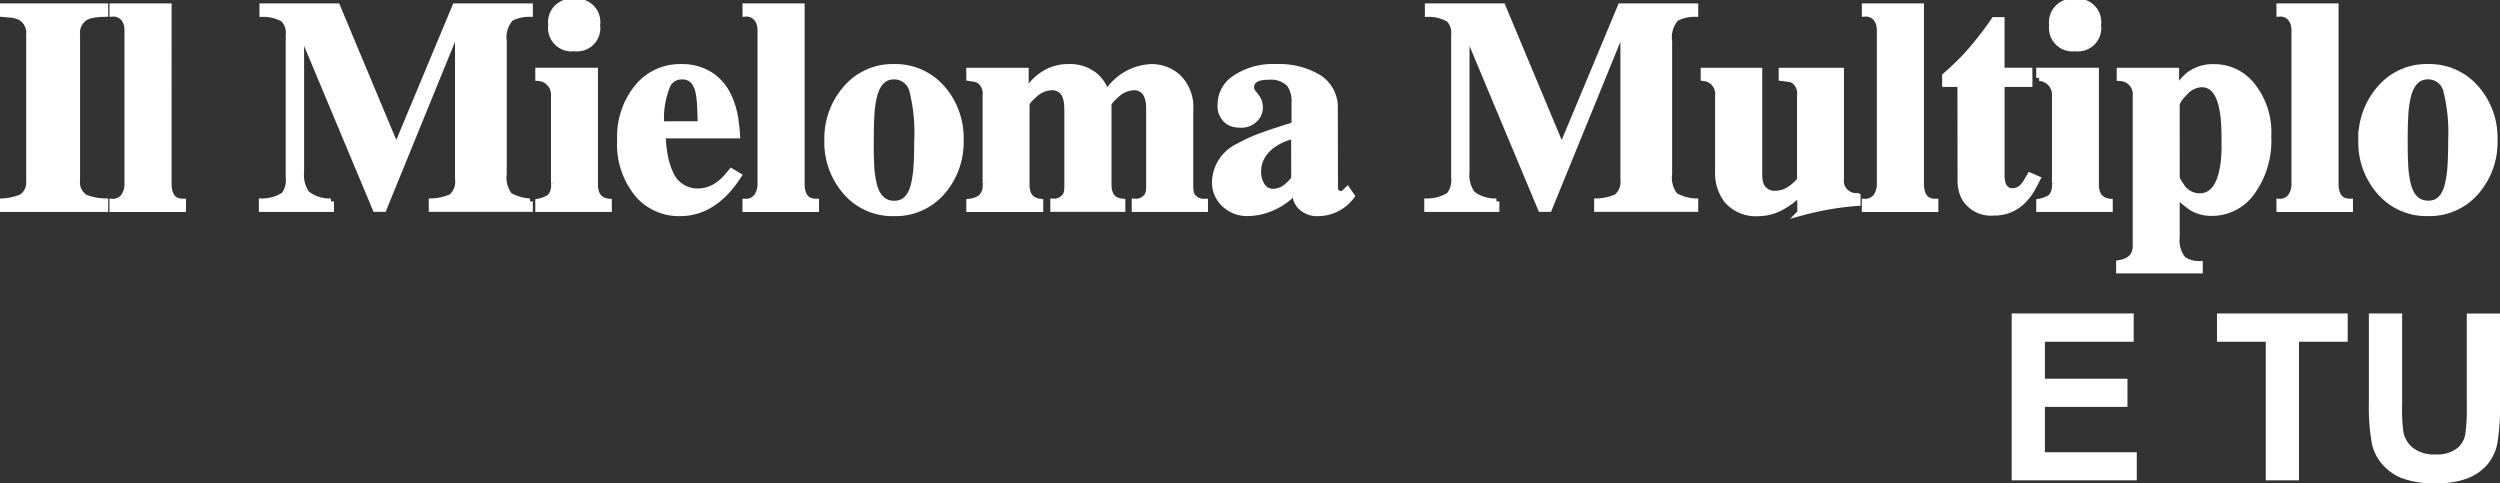 <svg id="logo-mmetu-white" xmlns="http://www.w3.org/2000/svg" xmlns:xlink="http://www.w3.org/1999/xlink" width="208.371" height="40.274" viewBox="0 0 208.371 40.274">
  <rect x="0" y="0" width="208.371" height="40.274" fill="#333333" stroke="none"/>
  <defs>
    <clipPath id="clip-path">
      <path id="Tracciato_542" data-name="Tracciato 542" d="M0-96.945H208.371v-40.274H0Z" transform="translate(0 137.219)" fill="#fff"/>
    </clipPath>
  </defs>
  <g id="Raggruppa_721" data-name="Raggruppa 721" clip-path="url(#clip-path)">
    <g id="Raggruppa_718" data-name="Raggruppa 718" transform="translate(0.15 0.152)">
      <path id="Tracciato_539" data-name="Tracciato 539" d="M-21.177-40.046a4.773,4.773,0,0,1-1.683-.329,1.508,1.508,0,0,1-.661-1.451V-53.913a1.525,1.525,0,0,1,.733-1.5,2.487,2.487,0,0,1,.757-.208q.18-.024.421-.049l.433-.012V-56.3h-8.618v.622l.841.073a2.548,2.548,0,0,1,.733.22,1.515,1.515,0,0,1,.709,1.476v12.087a1.519,1.519,0,0,1-.637,1.427,4.91,4.91,0,0,1-1.647.354v.622h8.618Zm6.485.024q-1.2,0-1.2-1.5V-56.3H-20.57v.6a1.11,1.11,0,0,1,1.082.622,1.428,1.428,0,0,1,.144.476.978.978,0,0,1,.024.207v12.88a1.8,1.8,0,0,1-.252.976,1.109,1.109,0,0,1-1,.524v.6h5.878Zm28.909-.024a3.88,3.88,0,0,1-1.695-.488,2.44,2.44,0,0,1-.481-1.817V-53.389a2.418,2.418,0,0,1,.565-1.915,3.281,3.281,0,0,1,1.611-.378V-56.3H8L3.086-44.522-1.842-56.3H-8.068v.622a3.383,3.383,0,0,1,1.755.439,1.654,1.654,0,0,1,.433,1.329v11.867a2.022,2.022,0,0,1-.4,1.476,3.4,3.4,0,0,1-1.839.524v.622h5.758v-.622a3.093,3.093,0,0,1-2.007-.634,2.675,2.675,0,0,1-.481-1.842V-54.133H-4.8L1.355-39.424h.673L8.183-54.511h.048v12.587a1.707,1.707,0,0,1-.541,1.5,4.285,4.285,0,0,1-1.647.378v.622h8.174Zm6.581.024q-1.154-.122-1.154-1.427v-9.489H14.92v.6a1.394,1.394,0,0,1,1.31,1.476v7.343a1.472,1.472,0,0,1-.325,1.11,2.506,2.506,0,0,1-.986.39v.6H20.8ZM16-54.73a1.7,1.7,0,0,0,1.923,1.915,1.686,1.686,0,0,0,1.9-1.915,1.7,1.7,0,0,0-1.9-1.951A1.713,1.713,0,0,0,16-54.73m9.165,8.257a7.179,7.179,0,0,1,.529-3.281,1.3,1.3,0,0,1,1.214-.708,1.213,1.213,0,0,1,.937.378,1.966,1.966,0,0,1,.4.793,7.789,7.789,0,0,1,.168,1.4l.036,1.024.012.39Zm5.854,3.927-.421.5a4.094,4.094,0,0,1-.6.549,2.843,2.843,0,0,1-1.755.622,2.45,2.45,0,0,1-2.332-1.537,5.992,5.992,0,0,1-.457-1.5,11.9,11.9,0,0,1-.168-1.635h6.2c-.008-.105-.012-.2-.012-.28q-.024-.183-.036-.354L31.334-47a6.95,6.95,0,0,0-.6-1.9,4.211,4.211,0,0,0-1.394-1.635,4.365,4.365,0,0,0-2.524-.707,4.552,4.552,0,0,0-3.594,1.634,6.475,6.475,0,0,0-1.478,4.415A6.529,6.529,0,0,0,23.3-40.533a4.535,4.535,0,0,0,3.438,1.463q2.849,0,4.868-3.122Zm7.05,2.525q-1.2,0-1.2-1.5V-56.3H32.193v.6a1.11,1.11,0,0,1,1.082.622,1.435,1.435,0,0,1,.144.476.978.978,0,0,1,.024.207v12.88a1.8,1.8,0,0,1-.253.976,1.109,1.109,0,0,1-1,.524v.6h5.878Zm4.562-5.123q0-1.281.048-2.037a8.655,8.655,0,0,1,.24-1.7q.421-1.585,1.659-1.586a1.552,1.552,0,0,1,1.527,1.22,14.306,14.306,0,0,1,.4,4.1q0,1.342-.06,2.171a8.643,8.643,0,0,1-.253,1.671Q45.782-39.85,44.6-39.85q-1.322,0-1.719-1.635a8.62,8.62,0,0,1-.216-1.7q-.024-.414-.036-.964Zm-3.618,0a6.268,6.268,0,0,0,1.5,4.257A5.127,5.127,0,0,0,44.58-39.07a5.119,5.119,0,0,0,4.027-1.793,6.271,6.271,0,0,0,1.515-4.281A6.257,6.257,0,0,0,48.559-49.5a5.13,5.13,0,0,0-3.979-1.744A5.1,5.1,0,0,0,40.517-49.4a6.3,6.3,0,0,0-1.5,4.257m31.474,5.123a1.168,1.168,0,0,1-1.07-.488,1.061,1.061,0,0,1-.132-.451,1.129,1.129,0,0,1-.024-.244v-6.513a3.407,3.407,0,0,0-1.142-2.793,3.3,3.3,0,0,0-2.164-.732,4.6,4.6,0,0,0-3.642,2.171l-.144-.317q-.1-.195-.192-.354a3.354,3.354,0,0,0-.565-.707,3.276,3.276,0,0,0-2.32-.793,3.743,3.743,0,0,0-2.392.829,3.787,3.787,0,0,0-.7.7,2.358,2.358,0,0,0-.24.317l-.168.256h-.048v-1.793h-4.7v.6l.132.024a.66.66,0,0,1,.132.012q.144.025.253.049a1.2,1.2,0,0,1,.433.207,1.427,1.427,0,0,1,.409,1.183v7.343a1.451,1.451,0,0,1-.373,1.146,2.2,2.2,0,0,1-.986.354v.6h5.914v-.6q-1.142-.122-1.142-1.427V-48.12q0-.244.625-.793a2.188,2.188,0,0,1,1.418-.646,1.162,1.162,0,0,1,1.19.732,2.509,2.509,0,0,1,.144.671q.024.232.024.659v6.269Q59.01-41.095,59-41a1.2,1.2,0,0,1-.12.451,1.166,1.166,0,0,1-1.033.524v.6H63.6v-.6q-1.154-.1-1.154-1.427V-48.12q0-.232.637-.793a2.232,2.232,0,0,1,1.43-.646,1.121,1.121,0,0,1,1.154.744,2.113,2.113,0,0,1,.156.671q.012.159.012.342v6.586a2.235,2.235,0,0,1-.012.244,1.34,1.34,0,0,1-.132.439,1.168,1.168,0,0,1-1.058.512v.6h5.854Zm11.87-1-.253.244a.307.307,0,0,1-.24.11.492.492,0,0,1-.481-.256.617.617,0,0,1-.06-.207l-.012-6.684a2.911,2.911,0,0,0-1.43-2.6,6.45,6.45,0,0,0-3.486-.829,5.59,5.59,0,0,0-3.45.964,2.587,2.587,0,0,0-1.154,2.134,1.569,1.569,0,0,0,.7,1.488,1.527,1.527,0,0,0,.288.122.893.893,0,0,0,.265.061.968.968,0,0,0,.216.024l.156.012a1.625,1.625,0,0,0,1.31-.537,1.325,1.325,0,0,0,.337-.866,1.684,1.684,0,0,0-.108-.61l-.12-.22-.276-.366a1.578,1.578,0,0,1-.12-.158.633.633,0,0,1-.108-.341q0-.9,1.454-.9a2.163,2.163,0,0,1,1.767.622,2.527,2.527,0,0,1,.4,1.573v1.829q-.829.244-1.286.4-.7.22-1.226.415a12.921,12.921,0,0,0-2.116.939,3.39,3.39,0,0,0-2,2.915,2.464,2.464,0,0,0,.913,2.037,2.732,2.732,0,0,0,1.791.634l.277-.012.361-.037a4.884,4.884,0,0,0,.949-.22,5.731,5.731,0,0,0,2.332-1.488l.144.574a1.547,1.547,0,0,0,.3.561,1.948,1.948,0,0,0,1.623.622,3.473,3.473,0,0,0,2.7-1.427Zm-4.435-.9q-.06.074-.072.085l-.072.073-.156.183a4.715,4.715,0,0,1-.385.354,1.789,1.789,0,0,1-1.07.378,1.056,1.056,0,0,1-.95-.549,2.017,2.017,0,0,1-.3-1.122,2.507,2.507,0,0,1,.385-1.366,3.24,3.24,0,0,1,.9-.915,4.951,4.951,0,0,1,1.009-.524l.421-.134q.156-.048.288-.085Zm33.428,1.878a3.88,3.88,0,0,1-1.695-.488,2.44,2.44,0,0,1-.481-1.817V-53.389a2.418,2.418,0,0,1,.565-1.915,3.281,3.281,0,0,1,1.611-.378V-56.3h-6.214l-4.916,11.782L95.293-56.3H89.067v.622a3.383,3.383,0,0,1,1.755.439,1.654,1.654,0,0,1,.433,1.329v11.867a2.022,2.022,0,0,1-.4,1.476,3.4,3.4,0,0,1-1.839.524v.622h5.758v-.622a3.093,3.093,0,0,1-2.007-.634,2.675,2.675,0,0,1-.481-1.842V-54.133h.048l6.154,14.709h.673l6.154-15.087h.048v12.587a1.707,1.707,0,0,1-.541,1.5,4.285,4.285,0,0,1-1.647.378v.622h8.174Zm13.529-.451a1.273,1.273,0,0,1-1.382-1.451v-8.989h-4.94v.6l.589.073a1.089,1.089,0,0,1,.481.183,1.354,1.354,0,0,1,.457,1.22V-41.8l-.385.378a4.881,4.881,0,0,1-.457.354,2.087,2.087,0,0,1-1.178.378,1.211,1.211,0,0,1-1.2-.634,1.61,1.61,0,0,1-.156-.573c-.008-.09-.016-.187-.024-.293v-8.745h-4.628v.6a1.331,1.331,0,0,1,1.2,1.476v6.294a3.746,3.746,0,0,0,.733,2.415,3.169,3.169,0,0,0,2.621,1.085,4.1,4.1,0,0,0,2.091-.6,6.067,6.067,0,0,0,.781-.537l.625-.512v1.622a24.855,24.855,0,0,1,4.772-.829Zm6.485.476q-1.2,0-1.2-1.5V-56.3h-4.676v.6a1.11,1.11,0,0,1,1.082.622,1.428,1.428,0,0,1,.144.476.979.979,0,0,1,.024.207v12.88a1.8,1.8,0,0,1-.253.976,1.109,1.109,0,0,1-1,.524v.6h5.878ZM139.2-50.937h-2.32v-4.22h-.613a27.275,27.275,0,0,1-2.188,2.805,22.363,22.363,0,0,1-1.9,1.842v.671h1.274l.012,8.208a.89.89,0,0,0,.012.146,2.5,2.5,0,0,0,.048.366,2.843,2.843,0,0,0,.337.878,2.561,2.561,0,0,0,2.38,1.122,3.289,3.289,0,0,0,2.44-1,4.639,4.639,0,0,0,.709-.915l.253-.463q.06-.1.12-.22c.024-.057.056-.126.1-.208l-.613-.268-.241.415a2.3,2.3,0,0,1-.3.427,1.147,1.147,0,0,1-.865.451.818.818,0,0,1-.829-.512,1.484,1.484,0,0,1-.108-.451q-.012-.11-.024-.22V-49.84h2.32Zm6.7,10.916q-1.154-.122-1.154-1.427v-9.489h-4.724v.6a1.394,1.394,0,0,1,1.31,1.476v7.343a1.472,1.472,0,0,1-.325,1.11,2.5,2.5,0,0,1-.985.39v.6H145.9ZM141.1-54.73a1.7,1.7,0,0,0,1.923,1.915,1.685,1.685,0,0,0,1.9-1.915,1.7,1.7,0,0,0-1.9-1.951A1.713,1.713,0,0,0,141.1-54.73m10.379,6.659q0-.354.625-1a2.025,2.025,0,0,1,1.442-.744q1.2,0,1.635,1.622a7.628,7.628,0,0,1,.24,1.561q.048.659.048,1.634v.6l-.036.707a7.964,7.964,0,0,1-.253,1.488q-.493,1.732-1.8,1.732a1.825,1.825,0,0,1-1.455-.756l-.336-.524a1.455,1.455,0,0,1-.108-.244Zm1.923,13.246a2.285,2.285,0,0,1-1.394-.4,2.476,2.476,0,0,1-.529-1.841v-3.525a8.766,8.766,0,0,0,1.25,1.061,3.163,3.163,0,0,0,1.659.439,4.076,4.076,0,0,0,3.306-1.647,7.314,7.314,0,0,0,1.418-4.732,6.234,6.234,0,0,0-1.479-4.4,3.981,3.981,0,0,0-3.029-1.366,3.326,3.326,0,0,0-2.14.671,3.854,3.854,0,0,0-.985,1.281h-.048v-1.647h-4.7v.6a1.349,1.349,0,0,1,1.334,1.476V-36.35q0,1.232-1.382,1.451v.6h6.719Zm12.519-5.2q-1.2,0-1.2-1.5V-56.3h-4.676v.6a1.11,1.11,0,0,1,1.082.622,1.434,1.434,0,0,1,.144.476.978.978,0,0,1,.024.207v12.88a1.8,1.8,0,0,1-.253.976,1.109,1.109,0,0,1-1,.524v.6h5.878Zm4.562-5.123q0-1.281.048-2.037a8.634,8.634,0,0,1,.24-1.7q.421-1.585,1.659-1.586a1.552,1.552,0,0,1,1.527,1.22,14.307,14.307,0,0,1,.4,4.1q0,1.342-.06,2.171a8.64,8.64,0,0,1-.253,1.671q-.409,1.452-1.587,1.451-1.322,0-1.719-1.635a8.619,8.619,0,0,1-.216-1.7q-.024-.414-.036-.964Zm-3.618,0a6.268,6.268,0,0,0,1.5,4.257,5.127,5.127,0,0,0,4.063,1.817,5.119,5.119,0,0,0,4.027-1.793,6.271,6.271,0,0,0,1.515-4.281,6.257,6.257,0,0,0-1.563-4.354,5.13,5.13,0,0,0-3.979-1.744A5.1,5.1,0,0,0,168.37-49.4a6.3,6.3,0,0,0-1.5,4.257" transform="translate(29.795 56.682)" fill="#fff"/>
    </g>
    <g id="Raggruppa_719" data-name="Raggruppa 719" transform="translate(0.15 0.152)">
      <path id="Tracciato_540" data-name="Tracciato 540" d="M-21.177-40.046a4.773,4.773,0,0,1-1.683-.329,1.508,1.508,0,0,1-.661-1.451V-53.913a1.525,1.525,0,0,1,.733-1.5,2.487,2.487,0,0,1,.757-.208q.18-.024.421-.049l.433-.012V-56.3h-8.618v.622l.841.073a2.548,2.548,0,0,1,.733.22,1.515,1.515,0,0,1,.709,1.476v12.087a1.519,1.519,0,0,1-.637,1.427,4.91,4.91,0,0,1-1.647.354v.622h8.618Zm6.485.024q-1.2,0-1.2-1.5V-56.3H-20.57v.6a1.11,1.11,0,0,1,1.082.622,1.428,1.428,0,0,1,.144.476.978.978,0,0,1,.024.207v12.88a1.8,1.8,0,0,1-.252.976,1.109,1.109,0,0,1-1,.524v.6h5.878Zm28.909-.024a3.88,3.88,0,0,1-1.695-.488,2.44,2.44,0,0,1-.481-1.817V-53.389a2.418,2.418,0,0,1,.565-1.915,3.281,3.281,0,0,1,1.611-.378V-56.3H8L3.086-44.522-1.842-56.3H-8.068v.622a3.383,3.383,0,0,1,1.755.439,1.654,1.654,0,0,1,.433,1.329v11.867a2.022,2.022,0,0,1-.4,1.476,3.4,3.4,0,0,1-1.839.524v.622h5.758v-.622a3.093,3.093,0,0,1-2.007-.634,2.675,2.675,0,0,1-.481-1.842V-54.133H-4.8L1.355-39.424h.673L8.183-54.511h.048v12.587a1.707,1.707,0,0,1-.541,1.5,4.285,4.285,0,0,1-1.647.378v.622h8.174Zm6.581.024q-1.154-.122-1.154-1.427v-9.489H14.92v.6a1.394,1.394,0,0,1,1.31,1.476v7.343a1.472,1.472,0,0,1-.325,1.11,2.506,2.506,0,0,1-.986.39v.6H20.8ZM16-54.73a1.7,1.7,0,0,0,1.923,1.915,1.686,1.686,0,0,0,1.9-1.915,1.7,1.7,0,0,0-1.9-1.951A1.713,1.713,0,0,0,16-54.73Zm9.165,8.257a7.179,7.179,0,0,1,.529-3.281,1.3,1.3,0,0,1,1.214-.708,1.213,1.213,0,0,1,.937.378,1.966,1.966,0,0,1,.4.793,7.789,7.789,0,0,1,.168,1.4l.036,1.024.012.39Zm5.854,3.927-.421.5a4.094,4.094,0,0,1-.6.549,2.843,2.843,0,0,1-1.755.622,2.45,2.45,0,0,1-2.332-1.537,5.992,5.992,0,0,1-.457-1.5,11.9,11.9,0,0,1-.168-1.635h6.2c-.008-.105-.012-.2-.012-.28q-.024-.183-.036-.354L31.334-47a6.95,6.95,0,0,0-.6-1.9,4.211,4.211,0,0,0-1.394-1.635,4.365,4.365,0,0,0-2.524-.707,4.552,4.552,0,0,0-3.594,1.634,6.475,6.475,0,0,0-1.478,4.415A6.529,6.529,0,0,0,23.3-40.533a4.535,4.535,0,0,0,3.438,1.463q2.849,0,4.868-3.122Zm7.05,2.525q-1.2,0-1.2-1.5V-56.3H32.193v.6a1.11,1.11,0,0,1,1.082.622,1.435,1.435,0,0,1,.144.476.978.978,0,0,1,.024.207v12.88a1.8,1.8,0,0,1-.253.976,1.109,1.109,0,0,1-1,.524v.6h5.878Zm4.562-5.123q0-1.281.048-2.037a8.655,8.655,0,0,1,.24-1.7q.421-1.585,1.659-1.586a1.552,1.552,0,0,1,1.527,1.22,14.306,14.306,0,0,1,.4,4.1q0,1.342-.06,2.171a8.643,8.643,0,0,1-.253,1.671Q45.782-39.85,44.6-39.85q-1.322,0-1.719-1.635a8.62,8.62,0,0,1-.216-1.7q-.024-.414-.036-.964Zm-3.618,0a6.268,6.268,0,0,0,1.5,4.257A5.127,5.127,0,0,0,44.58-39.07a5.119,5.119,0,0,0,4.027-1.793,6.271,6.271,0,0,0,1.515-4.281A6.257,6.257,0,0,0,48.559-49.5a5.13,5.13,0,0,0-3.979-1.744A5.1,5.1,0,0,0,40.517-49.4,6.3,6.3,0,0,0,39.015-45.144Zm31.474,5.123a1.168,1.168,0,0,1-1.07-.488,1.061,1.061,0,0,1-.132-.451,1.129,1.129,0,0,1-.024-.244v-6.513a3.407,3.407,0,0,0-1.142-2.793,3.3,3.3,0,0,0-2.164-.732,4.6,4.6,0,0,0-3.642,2.171l-.144-.317q-.1-.195-.192-.354a3.354,3.354,0,0,0-.565-.707,3.276,3.276,0,0,0-2.32-.793,3.743,3.743,0,0,0-2.392.829,3.787,3.787,0,0,0-.7.7,2.358,2.358,0,0,0-.24.317l-.168.256h-.048v-1.793h-4.7v.6l.132.024a.66.66,0,0,1,.132.012q.144.025.253.049a1.2,1.2,0,0,1,.433.207,1.427,1.427,0,0,1,.409,1.183v7.343a1.451,1.451,0,0,1-.373,1.146,2.2,2.2,0,0,1-.986.354v.6h5.914v-.6q-1.142-.122-1.142-1.427V-48.12q0-.244.625-.793a2.188,2.188,0,0,1,1.418-.646,1.162,1.162,0,0,1,1.19.732,2.509,2.509,0,0,1,.144.671q.024.232.024.659v6.269Q59.01-41.095,59-41a1.2,1.2,0,0,1-.12.451,1.166,1.166,0,0,1-1.033.524v.6H63.6v-.6q-1.154-.1-1.154-1.427V-48.12q0-.232.637-.793a2.232,2.232,0,0,1,1.43-.646,1.121,1.121,0,0,1,1.154.744,2.113,2.113,0,0,1,.156.671q.012.159.012.342v6.586a2.235,2.235,0,0,1-.012.244,1.34,1.34,0,0,1-.132.439,1.168,1.168,0,0,1-1.058.512v.6h5.854Zm11.87-1-.253.244a.307.307,0,0,1-.24.11.492.492,0,0,1-.481-.256.617.617,0,0,1-.06-.207l-.012-6.684a2.911,2.911,0,0,0-1.43-2.6,6.45,6.45,0,0,0-3.486-.829,5.59,5.59,0,0,0-3.45.964,2.587,2.587,0,0,0-1.154,2.134,1.569,1.569,0,0,0,.7,1.488,1.527,1.527,0,0,0,.288.122.893.893,0,0,0,.265.061.968.968,0,0,0,.216.024l.156.012a1.625,1.625,0,0,0,1.31-.537,1.325,1.325,0,0,0,.337-.866,1.684,1.684,0,0,0-.108-.61l-.12-.22-.276-.366a1.578,1.578,0,0,1-.12-.158.633.633,0,0,1-.108-.341q0-.9,1.454-.9a2.163,2.163,0,0,1,1.767.622,2.527,2.527,0,0,1,.4,1.573v1.829q-.829.244-1.286.4-.7.22-1.226.415a12.921,12.921,0,0,0-2.116.939,3.39,3.39,0,0,0-2,2.915,2.464,2.464,0,0,0,.913,2.037,2.732,2.732,0,0,0,1.791.634l.277-.012.361-.037a4.884,4.884,0,0,0,.949-.22,5.731,5.731,0,0,0,2.332-1.488l.144.574a1.547,1.547,0,0,0,.3.561,1.948,1.948,0,0,0,1.623.622,3.473,3.473,0,0,0,2.7-1.427Zm-4.435-.9q-.06.074-.072.085l-.072.073-.156.183a4.715,4.715,0,0,1-.385.354,1.789,1.789,0,0,1-1.07.378,1.056,1.056,0,0,1-.95-.549,2.017,2.017,0,0,1-.3-1.122,2.507,2.507,0,0,1,.385-1.366,3.24,3.24,0,0,1,.9-.915,4.951,4.951,0,0,1,1.009-.524l.421-.134q.156-.048.288-.085Zm33.428,1.878a3.88,3.88,0,0,1-1.695-.488,2.44,2.44,0,0,1-.481-1.817V-53.389a2.418,2.418,0,0,1,.565-1.915,3.281,3.281,0,0,1,1.611-.378V-56.3h-6.214l-4.916,11.782L95.293-56.3H89.067v.622a3.383,3.383,0,0,1,1.755.439,1.654,1.654,0,0,1,.433,1.329v11.867a2.022,2.022,0,0,1-.4,1.476,3.4,3.4,0,0,1-1.839.524v.622h5.758v-.622a3.093,3.093,0,0,1-2.007-.634,2.675,2.675,0,0,1-.481-1.842V-54.133h.048l6.154,14.709h.673l6.154-15.087h.048v12.587a1.707,1.707,0,0,1-.541,1.5,4.285,4.285,0,0,1-1.647.378v.622h8.174Zm13.529-.451a1.273,1.273,0,0,1-1.382-1.451v-8.989h-4.94v.6l.589.073a1.089,1.089,0,0,1,.481.183,1.354,1.354,0,0,1,.457,1.22V-41.8l-.385.378a4.881,4.881,0,0,1-.457.354,2.087,2.087,0,0,1-1.178.378,1.211,1.211,0,0,1-1.2-.634,1.61,1.61,0,0,1-.156-.573c-.008-.09-.016-.187-.024-.293v-8.745h-4.628v.6a1.331,1.331,0,0,1,1.2,1.476v6.294a3.746,3.746,0,0,0,.733,2.415,3.169,3.169,0,0,0,2.621,1.085,4.1,4.1,0,0,0,2.091-.6,6.067,6.067,0,0,0,.781-.537l.625-.512v1.622a24.855,24.855,0,0,1,4.772-.829Zm6.485.476q-1.2,0-1.2-1.5V-56.3h-4.676v.6a1.11,1.11,0,0,1,1.082.622,1.428,1.428,0,0,1,.144.476.979.979,0,0,1,.024.207v12.88a1.8,1.8,0,0,1-.253.976,1.109,1.109,0,0,1-1,.524v.6h5.878ZM139.2-50.937h-2.32v-4.22h-.613a27.275,27.275,0,0,1-2.188,2.805,22.363,22.363,0,0,1-1.9,1.842v.671h1.274l.012,8.208a.89.89,0,0,0,.012.146,2.5,2.5,0,0,0,.048.366,2.843,2.843,0,0,0,.337.878,2.561,2.561,0,0,0,2.38,1.122,3.289,3.289,0,0,0,2.44-1,4.639,4.639,0,0,0,.709-.915l.253-.463q.06-.1.12-.22c.024-.057.056-.126.1-.208l-.613-.268-.241.415a2.3,2.3,0,0,1-.3.427,1.147,1.147,0,0,1-.865.451.818.818,0,0,1-.829-.512,1.484,1.484,0,0,1-.108-.451q-.012-.11-.024-.22V-49.84h2.32Zm6.7,10.916q-1.154-.122-1.154-1.427v-9.489h-4.724v.6a1.394,1.394,0,0,1,1.31,1.476v7.343a1.472,1.472,0,0,1-.325,1.11,2.5,2.5,0,0,1-.985.39v.6H145.9ZM141.1-54.73a1.7,1.7,0,0,0,1.923,1.915,1.685,1.685,0,0,0,1.9-1.915,1.7,1.7,0,0,0-1.9-1.951A1.713,1.713,0,0,0,141.1-54.73Zm10.379,6.659q0-.354.625-1a2.025,2.025,0,0,1,1.442-.744q1.2,0,1.635,1.622a7.628,7.628,0,0,1,.24,1.561q.048.659.048,1.634v.6l-.036.707a7.964,7.964,0,0,1-.253,1.488q-.493,1.732-1.8,1.732a1.825,1.825,0,0,1-1.455-.756l-.336-.524a1.455,1.455,0,0,1-.108-.244Zm1.923,13.246a2.285,2.285,0,0,1-1.394-.4,2.476,2.476,0,0,1-.529-1.841v-3.525a8.766,8.766,0,0,0,1.25,1.061,3.163,3.163,0,0,0,1.659.439,4.076,4.076,0,0,0,3.306-1.647,7.314,7.314,0,0,0,1.418-4.732,6.234,6.234,0,0,0-1.479-4.4,3.981,3.981,0,0,0-3.029-1.366,3.326,3.326,0,0,0-2.14.671,3.854,3.854,0,0,0-.985,1.281h-.048v-1.647h-4.7v.6a1.349,1.349,0,0,1,1.334,1.476V-36.35q0,1.232-1.382,1.451v.6h6.719Zm12.519-5.2q-1.2,0-1.2-1.5V-56.3h-4.676v.6a1.11,1.11,0,0,1,1.082.622,1.434,1.434,0,0,1,.144.476.978.978,0,0,1,.024.207v12.88a1.8,1.8,0,0,1-.253.976,1.109,1.109,0,0,1-1,.524v.6h5.878Zm4.562-5.123q0-1.281.048-2.037a8.634,8.634,0,0,1,.24-1.7q.421-1.585,1.659-1.586a1.552,1.552,0,0,1,1.527,1.22,14.307,14.307,0,0,1,.4,4.1q0,1.342-.06,2.171a8.64,8.64,0,0,1-.253,1.671q-.409,1.452-1.587,1.451-1.322,0-1.719-1.635a8.619,8.619,0,0,1-.216-1.7q-.024-.414-.036-.964Zm-3.618,0a6.268,6.268,0,0,0,1.5,4.257,5.127,5.127,0,0,0,4.063,1.817,5.119,5.119,0,0,0,4.027-1.793,6.271,6.271,0,0,0,1.515-4.281,6.257,6.257,0,0,0-1.563-4.354,5.13,5.13,0,0,0-3.979-1.744A5.1,5.1,0,0,0,168.37-49.4,6.3,6.3,0,0,0,166.868-45.144Z" transform="translate(29.795 56.682)" fill="#fff" stroke="#fff" stroke-width="0.5"/>
    </g>
    <g id="Raggruppa_720" data-name="Raggruppa 720" transform="translate(167.672 26.129)">
      <path id="Tracciato_541" data-name="Tracciato 541" d="M-25.616-33.479v-2.343h-7.657v-3.785h6.881v-2.343h-6.881v-3.084h7.4v-2.353H-36.041v13.908Zm13.52,0V-45.034h4.058v-2.353H-18.931v2.353h4.067v11.555Zm5.825-6.489A17.135,17.135,0,0,0-6-36.439,3.851,3.851,0,0,0-5.224-34.9a4.262,4.262,0,0,0,1.6,1.2,7.491,7.491,0,0,0,2.978.46,6.929,6.929,0,0,0,2.637-.422A4.181,4.181,0,0,0,3.607-34.8a3.94,3.94,0,0,0,.828-1.746,19.043,19.043,0,0,0,.224-3.539v-7.3H1.891v7.694a15.87,15.87,0,0,1-.122,2.362,1.935,1.935,0,0,1-.72,1.2,2.759,2.759,0,0,1-1.777.489,2.915,2.915,0,0,1-1.828-.517A2.255,2.255,0,0,1-3.4-37.53a15.866,15.866,0,0,1-.1-2.325v-7.533H-6.271Z" transform="translate(36.041 47.387)" fill="#fff"/>
    </g>
  </g>
</svg>
